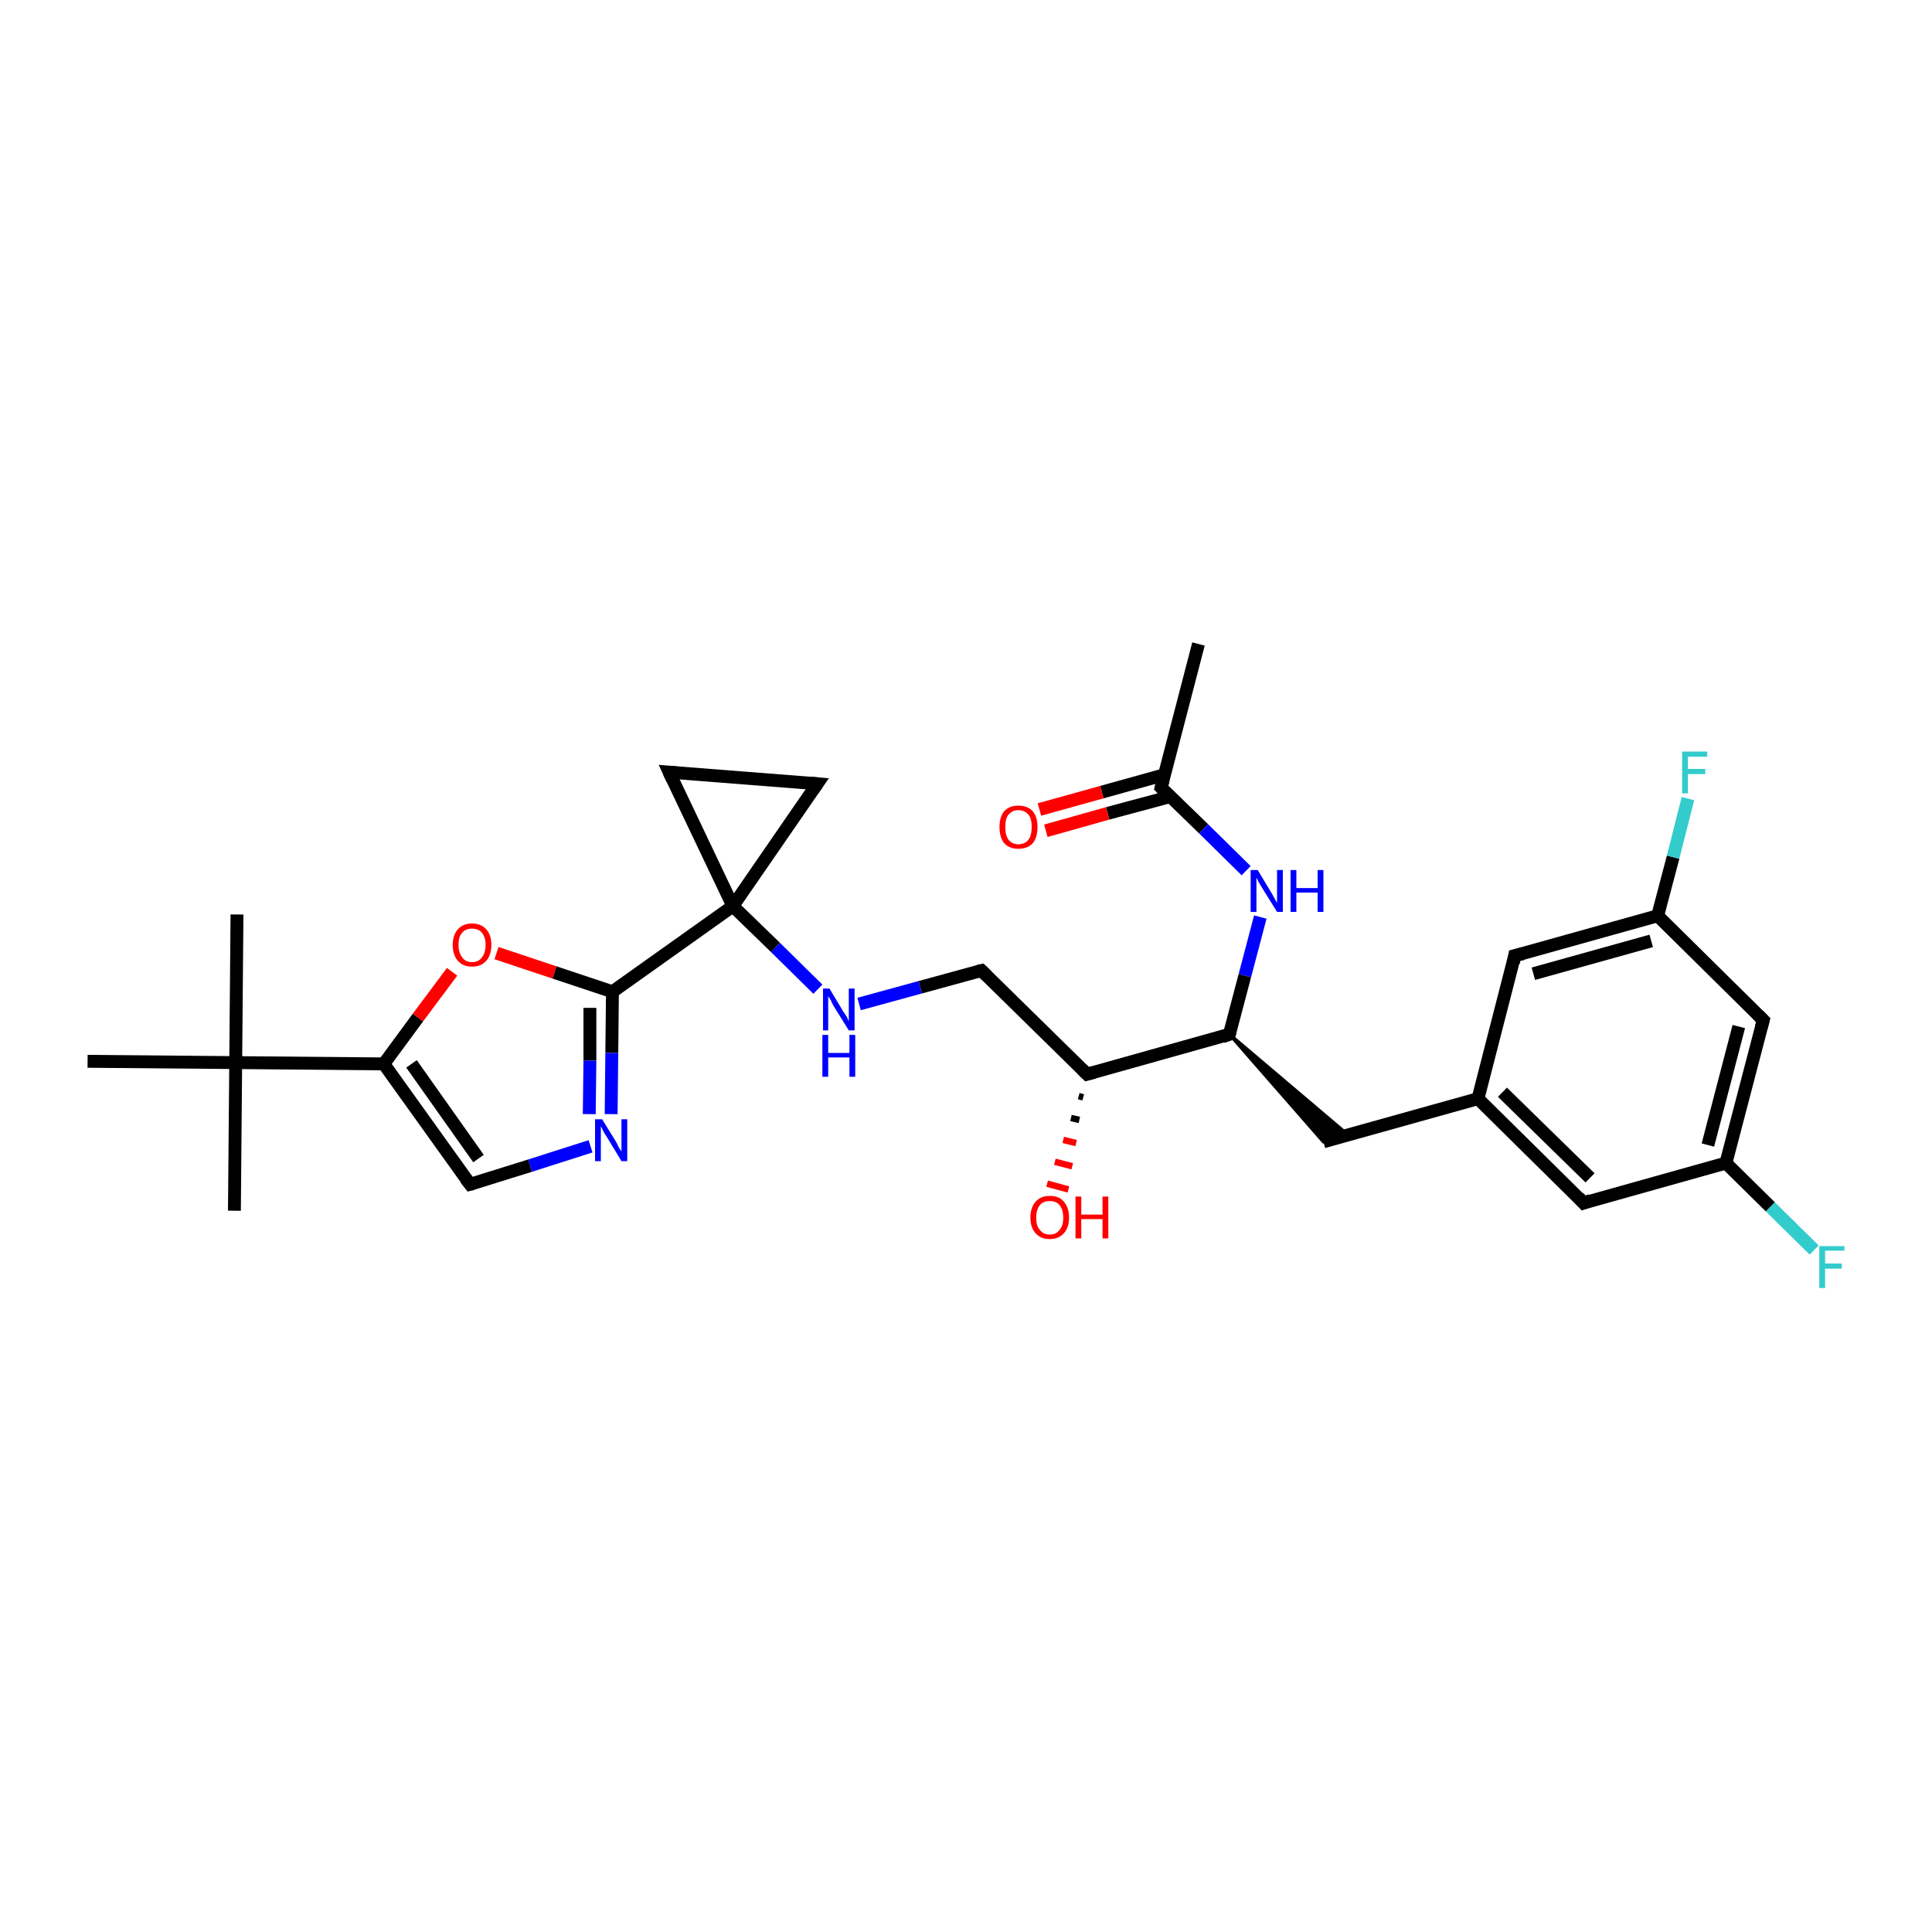 <?xml version='1.0' encoding='iso-8859-1'?>
<svg version='1.1' baseProfile='full'
              xmlns='http://www.w3.org/2000/svg'
                      xmlns:rdkit='http://www.rdkit.org/xml'
                      xmlns:xlink='http://www.w3.org/1999/xlink'
                  xml:space='preserve'
width='300px' height='300px' viewBox='0 0 300 300'>
<!-- END OF HEADER -->
<rect style='opacity:1.0;fill:#FFFFFF;stroke:none' width='300.0' height='300.0' x='0.0' y='0.0'> </rect>
<path class='bond-0 atom-0 atom-1' d='M 186.1,100.0 L 180.3,122.3' style='fill:none;fill-rule:evenodd;stroke:#000000;stroke-width:2.0px;stroke-linecap:butt;stroke-linejoin:miter;stroke-opacity:1' />
<path class='bond-1 atom-1 atom-2' d='M 180.8,120.3 L 171.1,123.0' style='fill:none;fill-rule:evenodd;stroke:#000000;stroke-width:2.0px;stroke-linecap:butt;stroke-linejoin:miter;stroke-opacity:1' />
<path class='bond-1 atom-1 atom-2' d='M 171.1,123.0 L 161.4,125.7' style='fill:none;fill-rule:evenodd;stroke:#FF0000;stroke-width:2.0px;stroke-linecap:butt;stroke-linejoin:miter;stroke-opacity:1' />
<path class='bond-1 atom-1 atom-2' d='M 181.7,123.7 L 172.0,126.3' style='fill:none;fill-rule:evenodd;stroke:#000000;stroke-width:2.0px;stroke-linecap:butt;stroke-linejoin:miter;stroke-opacity:1' />
<path class='bond-1 atom-1 atom-2' d='M 172.0,126.3 L 162.4,129.0' style='fill:none;fill-rule:evenodd;stroke:#FF0000;stroke-width:2.0px;stroke-linecap:butt;stroke-linejoin:miter;stroke-opacity:1' />
<path class='bond-2 atom-1 atom-3' d='M 180.3,122.3 L 186.9,128.7' style='fill:none;fill-rule:evenodd;stroke:#000000;stroke-width:2.0px;stroke-linecap:butt;stroke-linejoin:miter;stroke-opacity:1' />
<path class='bond-2 atom-1 atom-3' d='M 186.9,128.7 L 193.5,135.2' style='fill:none;fill-rule:evenodd;stroke:#0000FF;stroke-width:2.0px;stroke-linecap:butt;stroke-linejoin:miter;stroke-opacity:1' />
<path class='bond-3 atom-3 atom-4' d='M 195.7,142.4 L 193.3,151.5' style='fill:none;fill-rule:evenodd;stroke:#0000FF;stroke-width:2.0px;stroke-linecap:butt;stroke-linejoin:miter;stroke-opacity:1' />
<path class='bond-3 atom-3 atom-4' d='M 193.3,151.5 L 190.9,160.6' style='fill:none;fill-rule:evenodd;stroke:#000000;stroke-width:2.0px;stroke-linecap:butt;stroke-linejoin:miter;stroke-opacity:1' />
<path class='bond-4 atom-4 atom-5' d='M 190.9,160.6 L 209.3,176.2 L 205.5,177.3 Z' style='fill:#000000;fill-rule:evenodd;fill-opacity:1;stroke:#000000;stroke-width:0.5px;stroke-linecap:butt;stroke-linejoin:miter;stroke-opacity:1;' />
<path class='bond-5 atom-5 atom-6' d='M 205.5,177.3 L 229.5,170.6' style='fill:none;fill-rule:evenodd;stroke:#000000;stroke-width:2.0px;stroke-linecap:butt;stroke-linejoin:miter;stroke-opacity:1' />
<path class='bond-6 atom-6 atom-7' d='M 229.5,170.6 L 245.9,186.8' style='fill:none;fill-rule:evenodd;stroke:#000000;stroke-width:2.0px;stroke-linecap:butt;stroke-linejoin:miter;stroke-opacity:1' />
<path class='bond-6 atom-6 atom-7' d='M 233.3,169.6 L 246.9,182.9' style='fill:none;fill-rule:evenodd;stroke:#000000;stroke-width:2.0px;stroke-linecap:butt;stroke-linejoin:miter;stroke-opacity:1' />
<path class='bond-7 atom-7 atom-8' d='M 245.9,186.8 L 268.0,180.6' style='fill:none;fill-rule:evenodd;stroke:#000000;stroke-width:2.0px;stroke-linecap:butt;stroke-linejoin:miter;stroke-opacity:1' />
<path class='bond-8 atom-8 atom-9' d='M 268.0,180.6 L 274.9,187.4' style='fill:none;fill-rule:evenodd;stroke:#000000;stroke-width:2.0px;stroke-linecap:butt;stroke-linejoin:miter;stroke-opacity:1' />
<path class='bond-8 atom-8 atom-9' d='M 274.9,187.4 L 281.7,194.1' style='fill:none;fill-rule:evenodd;stroke:#33CCCC;stroke-width:2.0px;stroke-linecap:butt;stroke-linejoin:miter;stroke-opacity:1' />
<path class='bond-9 atom-8 atom-10' d='M 268.0,180.6 L 273.8,158.4' style='fill:none;fill-rule:evenodd;stroke:#000000;stroke-width:2.0px;stroke-linecap:butt;stroke-linejoin:miter;stroke-opacity:1' />
<path class='bond-9 atom-8 atom-10' d='M 265.2,177.8 L 270.0,159.4' style='fill:none;fill-rule:evenodd;stroke:#000000;stroke-width:2.0px;stroke-linecap:butt;stroke-linejoin:miter;stroke-opacity:1' />
<path class='bond-10 atom-10 atom-11' d='M 273.8,158.4 L 257.4,142.2' style='fill:none;fill-rule:evenodd;stroke:#000000;stroke-width:2.0px;stroke-linecap:butt;stroke-linejoin:miter;stroke-opacity:1' />
<path class='bond-11 atom-11 atom-12' d='M 257.4,142.2 L 259.8,133.1' style='fill:none;fill-rule:evenodd;stroke:#000000;stroke-width:2.0px;stroke-linecap:butt;stroke-linejoin:miter;stroke-opacity:1' />
<path class='bond-11 atom-11 atom-12' d='M 259.8,133.1 L 262.1,124.0' style='fill:none;fill-rule:evenodd;stroke:#33CCCC;stroke-width:2.0px;stroke-linecap:butt;stroke-linejoin:miter;stroke-opacity:1' />
<path class='bond-12 atom-11 atom-13' d='M 257.4,142.2 L 235.2,148.4' style='fill:none;fill-rule:evenodd;stroke:#000000;stroke-width:2.0px;stroke-linecap:butt;stroke-linejoin:miter;stroke-opacity:1' />
<path class='bond-12 atom-11 atom-13' d='M 256.4,146.1 L 238.1,151.2' style='fill:none;fill-rule:evenodd;stroke:#000000;stroke-width:2.0px;stroke-linecap:butt;stroke-linejoin:miter;stroke-opacity:1' />
<path class='bond-13 atom-4 atom-14' d='M 190.9,160.6 L 168.8,166.8' style='fill:none;fill-rule:evenodd;stroke:#000000;stroke-width:2.0px;stroke-linecap:butt;stroke-linejoin:miter;stroke-opacity:1' />
<path class='bond-14 atom-14 atom-15' d='M 168.2,170.4 L 167.5,170.2' style='fill:none;fill-rule:evenodd;stroke:#000000;stroke-width:1.0px;stroke-linecap:butt;stroke-linejoin:miter;stroke-opacity:1' />
<path class='bond-14 atom-14 atom-15' d='M 167.6,173.9 L 166.3,173.6' style='fill:none;fill-rule:evenodd;stroke:#000000;stroke-width:1.0px;stroke-linecap:butt;stroke-linejoin:miter;stroke-opacity:1' />
<path class='bond-14 atom-14 atom-15' d='M 167.1,177.5 L 165.1,177.0' style='fill:none;fill-rule:evenodd;stroke:#FF0000;stroke-width:1.0px;stroke-linecap:butt;stroke-linejoin:miter;stroke-opacity:1' />
<path class='bond-14 atom-14 atom-15' d='M 166.5,181.1 L 163.8,180.4' style='fill:none;fill-rule:evenodd;stroke:#FF0000;stroke-width:1.0px;stroke-linecap:butt;stroke-linejoin:miter;stroke-opacity:1' />
<path class='bond-14 atom-14 atom-15' d='M 165.9,184.7 L 162.6,183.8' style='fill:none;fill-rule:evenodd;stroke:#FF0000;stroke-width:1.0px;stroke-linecap:butt;stroke-linejoin:miter;stroke-opacity:1' />
<path class='bond-15 atom-14 atom-16' d='M 168.8,166.8 L 152.4,150.7' style='fill:none;fill-rule:evenodd;stroke:#000000;stroke-width:2.0px;stroke-linecap:butt;stroke-linejoin:miter;stroke-opacity:1' />
<path class='bond-16 atom-16 atom-17' d='M 152.4,150.7 L 142.9,153.3' style='fill:none;fill-rule:evenodd;stroke:#000000;stroke-width:2.0px;stroke-linecap:butt;stroke-linejoin:miter;stroke-opacity:1' />
<path class='bond-16 atom-16 atom-17' d='M 142.9,153.3 L 133.4,155.9' style='fill:none;fill-rule:evenodd;stroke:#0000FF;stroke-width:2.0px;stroke-linecap:butt;stroke-linejoin:miter;stroke-opacity:1' />
<path class='bond-17 atom-17 atom-18' d='M 127.0,153.6 L 120.4,147.1' style='fill:none;fill-rule:evenodd;stroke:#0000FF;stroke-width:2.0px;stroke-linecap:butt;stroke-linejoin:miter;stroke-opacity:1' />
<path class='bond-17 atom-17 atom-18' d='M 120.4,147.1 L 113.8,140.7' style='fill:none;fill-rule:evenodd;stroke:#000000;stroke-width:2.0px;stroke-linecap:butt;stroke-linejoin:miter;stroke-opacity:1' />
<path class='bond-18 atom-18 atom-19' d='M 113.8,140.7 L 103.9,119.9' style='fill:none;fill-rule:evenodd;stroke:#000000;stroke-width:2.0px;stroke-linecap:butt;stroke-linejoin:miter;stroke-opacity:1' />
<path class='bond-19 atom-19 atom-20' d='M 103.9,119.9 L 126.9,121.7' style='fill:none;fill-rule:evenodd;stroke:#000000;stroke-width:2.0px;stroke-linecap:butt;stroke-linejoin:miter;stroke-opacity:1' />
<path class='bond-20 atom-18 atom-21' d='M 113.8,140.7 L 95.1,154.0' style='fill:none;fill-rule:evenodd;stroke:#000000;stroke-width:2.0px;stroke-linecap:butt;stroke-linejoin:miter;stroke-opacity:1' />
<path class='bond-21 atom-21 atom-22' d='M 95.1,154.0 L 95.0,163.5' style='fill:none;fill-rule:evenodd;stroke:#000000;stroke-width:2.0px;stroke-linecap:butt;stroke-linejoin:miter;stroke-opacity:1' />
<path class='bond-21 atom-21 atom-22' d='M 95.0,163.5 L 94.9,173.0' style='fill:none;fill-rule:evenodd;stroke:#0000FF;stroke-width:2.0px;stroke-linecap:butt;stroke-linejoin:miter;stroke-opacity:1' />
<path class='bond-21 atom-21 atom-22' d='M 91.6,156.5 L 91.6,164.7' style='fill:none;fill-rule:evenodd;stroke:#000000;stroke-width:2.0px;stroke-linecap:butt;stroke-linejoin:miter;stroke-opacity:1' />
<path class='bond-21 atom-21 atom-22' d='M 91.6,164.7 L 91.5,173.0' style='fill:none;fill-rule:evenodd;stroke:#0000FF;stroke-width:2.0px;stroke-linecap:butt;stroke-linejoin:miter;stroke-opacity:1' />
<path class='bond-22 atom-22 atom-23' d='M 91.7,178.0 L 82.3,181.0' style='fill:none;fill-rule:evenodd;stroke:#0000FF;stroke-width:2.0px;stroke-linecap:butt;stroke-linejoin:miter;stroke-opacity:1' />
<path class='bond-22 atom-22 atom-23' d='M 82.3,181.0 L 73.0,183.9' style='fill:none;fill-rule:evenodd;stroke:#000000;stroke-width:2.0px;stroke-linecap:butt;stroke-linejoin:miter;stroke-opacity:1' />
<path class='bond-23 atom-23 atom-24' d='M 73.0,183.9 L 59.6,165.2' style='fill:none;fill-rule:evenodd;stroke:#000000;stroke-width:2.0px;stroke-linecap:butt;stroke-linejoin:miter;stroke-opacity:1' />
<path class='bond-23 atom-23 atom-24' d='M 74.3,179.9 L 63.9,165.2' style='fill:none;fill-rule:evenodd;stroke:#000000;stroke-width:2.0px;stroke-linecap:butt;stroke-linejoin:miter;stroke-opacity:1' />
<path class='bond-24 atom-24 atom-25' d='M 59.6,165.2 L 64.9,158.0' style='fill:none;fill-rule:evenodd;stroke:#000000;stroke-width:2.0px;stroke-linecap:butt;stroke-linejoin:miter;stroke-opacity:1' />
<path class='bond-24 atom-24 atom-25' d='M 64.9,158.0 L 70.2,150.9' style='fill:none;fill-rule:evenodd;stroke:#FF0000;stroke-width:2.0px;stroke-linecap:butt;stroke-linejoin:miter;stroke-opacity:1' />
<path class='bond-25 atom-24 atom-26' d='M 59.6,165.2 L 36.6,165.0' style='fill:none;fill-rule:evenodd;stroke:#000000;stroke-width:2.0px;stroke-linecap:butt;stroke-linejoin:miter;stroke-opacity:1' />
<path class='bond-26 atom-26 atom-27' d='M 36.6,165.0 L 36.4,188.0' style='fill:none;fill-rule:evenodd;stroke:#000000;stroke-width:2.0px;stroke-linecap:butt;stroke-linejoin:miter;stroke-opacity:1' />
<path class='bond-27 atom-26 atom-28' d='M 36.6,165.0 L 36.8,142.0' style='fill:none;fill-rule:evenodd;stroke:#000000;stroke-width:2.0px;stroke-linecap:butt;stroke-linejoin:miter;stroke-opacity:1' />
<path class='bond-28 atom-26 atom-29' d='M 36.6,165.0 L 13.6,164.8' style='fill:none;fill-rule:evenodd;stroke:#000000;stroke-width:2.0px;stroke-linecap:butt;stroke-linejoin:miter;stroke-opacity:1' />
<path class='bond-29 atom-13 atom-6' d='M 235.2,148.4 L 229.5,170.6' style='fill:none;fill-rule:evenodd;stroke:#000000;stroke-width:2.0px;stroke-linecap:butt;stroke-linejoin:miter;stroke-opacity:1' />
<path class='bond-30 atom-20 atom-18' d='M 126.9,121.7 L 113.8,140.7' style='fill:none;fill-rule:evenodd;stroke:#000000;stroke-width:2.0px;stroke-linecap:butt;stroke-linejoin:miter;stroke-opacity:1' />
<path class='bond-31 atom-25 atom-21' d='M 77.1,148.0 L 86.1,151.0' style='fill:none;fill-rule:evenodd;stroke:#FF0000;stroke-width:2.0px;stroke-linecap:butt;stroke-linejoin:miter;stroke-opacity:1' />
<path class='bond-31 atom-25 atom-21' d='M 86.1,151.0 L 95.1,154.0' style='fill:none;fill-rule:evenodd;stroke:#000000;stroke-width:2.0px;stroke-linecap:butt;stroke-linejoin:miter;stroke-opacity:1' />
<path d='M 180.6,121.2 L 180.3,122.3 L 180.6,122.6' style='fill:none;stroke:#000000;stroke-width:2.0px;stroke-linecap:butt;stroke-linejoin:miter;stroke-opacity:1;' />
<path d='M 191.0,160.2 L 190.9,160.6 L 189.8,161.0' style='fill:none;stroke:#000000;stroke-width:2.0px;stroke-linecap:butt;stroke-linejoin:miter;stroke-opacity:1;' />
<path d='M 245.1,185.9 L 245.9,186.8 L 247.0,186.4' style='fill:none;stroke:#000000;stroke-width:2.0px;stroke-linecap:butt;stroke-linejoin:miter;stroke-opacity:1;' />
<path d='M 273.5,159.5 L 273.8,158.4 L 273.0,157.6' style='fill:none;stroke:#000000;stroke-width:2.0px;stroke-linecap:butt;stroke-linejoin:miter;stroke-opacity:1;' />
<path d='M 236.4,148.1 L 235.2,148.4 L 235.0,149.5' style='fill:none;stroke:#000000;stroke-width:2.0px;stroke-linecap:butt;stroke-linejoin:miter;stroke-opacity:1;' />
<path d='M 169.9,166.5 L 168.8,166.8 L 168.0,166.0' style='fill:none;stroke:#000000;stroke-width:2.0px;stroke-linecap:butt;stroke-linejoin:miter;stroke-opacity:1;' />
<path d='M 153.2,151.5 L 152.4,150.7 L 151.9,150.8' style='fill:none;stroke:#000000;stroke-width:2.0px;stroke-linecap:butt;stroke-linejoin:miter;stroke-opacity:1;' />
<path d='M 104.4,121.0 L 103.9,119.9 L 105.1,120.0' style='fill:none;stroke:#000000;stroke-width:2.0px;stroke-linecap:butt;stroke-linejoin:miter;stroke-opacity:1;' />
<path d='M 125.7,121.6 L 126.9,121.7 L 126.2,122.7' style='fill:none;stroke:#000000;stroke-width:2.0px;stroke-linecap:butt;stroke-linejoin:miter;stroke-opacity:1;' />
<path d='M 73.4,183.8 L 73.0,183.9 L 72.3,183.0' style='fill:none;stroke:#000000;stroke-width:2.0px;stroke-linecap:butt;stroke-linejoin:miter;stroke-opacity:1;' />
<path class='atom-2' d='M 155.2 128.4
Q 155.2 126.9, 155.9 126.0
Q 156.7 125.1, 158.1 125.1
Q 159.6 125.1, 160.4 126.0
Q 161.1 126.9, 161.1 128.4
Q 161.1 130.0, 160.4 130.9
Q 159.6 131.8, 158.1 131.8
Q 156.7 131.8, 155.9 130.9
Q 155.2 130.0, 155.2 128.4
M 158.1 131.1
Q 159.1 131.1, 159.7 130.4
Q 160.2 129.7, 160.2 128.4
Q 160.2 127.1, 159.7 126.5
Q 159.1 125.8, 158.1 125.8
Q 157.2 125.8, 156.6 126.5
Q 156.1 127.1, 156.1 128.4
Q 156.1 129.7, 156.6 130.4
Q 157.2 131.1, 158.1 131.1
' fill='#FF0000'/>
<path class='atom-3' d='M 195.3 135.1
L 197.4 138.6
Q 197.6 138.9, 197.9 139.5
Q 198.3 140.2, 198.3 140.2
L 198.3 135.1
L 199.2 135.1
L 199.2 141.6
L 198.3 141.6
L 196.0 137.9
Q 195.7 137.4, 195.4 136.9
Q 195.2 136.4, 195.1 136.3
L 195.1 141.6
L 194.2 141.6
L 194.2 135.1
L 195.3 135.1
' fill='#0000FF'/>
<path class='atom-3' d='M 200.4 135.1
L 201.3 135.1
L 201.3 137.9
L 204.6 137.9
L 204.6 135.1
L 205.5 135.1
L 205.5 141.6
L 204.6 141.6
L 204.6 138.6
L 201.3 138.6
L 201.3 141.6
L 200.4 141.6
L 200.4 135.1
' fill='#0000FF'/>
<path class='atom-9' d='M 282.5 193.5
L 286.4 193.5
L 286.4 194.2
L 283.4 194.2
L 283.4 196.2
L 286.0 196.2
L 286.0 197.0
L 283.4 197.0
L 283.4 200.0
L 282.5 200.0
L 282.5 193.5
' fill='#33CCCC'/>
<path class='atom-12' d='M 261.2 116.7
L 265.1 116.7
L 265.1 117.5
L 262.1 117.5
L 262.1 119.4
L 264.8 119.4
L 264.8 120.2
L 262.1 120.2
L 262.1 123.2
L 261.2 123.2
L 261.2 116.7
' fill='#33CCCC'/>
<path class='atom-15' d='M 160.0 189.1
Q 160.0 187.5, 160.8 186.6
Q 161.6 185.7, 163.0 185.7
Q 164.5 185.7, 165.2 186.6
Q 166.0 187.5, 166.0 189.1
Q 166.0 190.6, 165.2 191.5
Q 164.4 192.4, 163.0 192.4
Q 161.6 192.4, 160.8 191.5
Q 160.0 190.6, 160.0 189.1
M 163.0 191.7
Q 164.0 191.7, 164.5 191.0
Q 165.1 190.4, 165.1 189.1
Q 165.1 187.8, 164.5 187.1
Q 164.0 186.5, 163.0 186.5
Q 162.0 186.5, 161.5 187.1
Q 160.9 187.8, 160.9 189.1
Q 160.9 190.4, 161.5 191.0
Q 162.0 191.7, 163.0 191.7
' fill='#FF0000'/>
<path class='atom-15' d='M 167.0 185.8
L 167.9 185.8
L 167.9 188.6
L 171.2 188.6
L 171.2 185.8
L 172.1 185.8
L 172.1 192.3
L 171.2 192.3
L 171.2 189.3
L 167.9 189.3
L 167.9 192.3
L 167.0 192.3
L 167.0 185.8
' fill='#FF0000'/>
<path class='atom-17' d='M 128.8 153.5
L 130.9 157.0
Q 131.1 157.3, 131.5 157.9
Q 131.8 158.6, 131.8 158.6
L 131.8 153.5
L 132.7 153.5
L 132.7 160.0
L 131.8 160.0
L 129.5 156.3
Q 129.2 155.8, 129.0 155.3
Q 128.7 154.8, 128.6 154.7
L 128.6 160.0
L 127.8 160.0
L 127.8 153.5
L 128.8 153.5
' fill='#0000FF'/>
<path class='atom-17' d='M 127.7 160.7
L 128.6 160.7
L 128.6 163.5
L 131.9 163.5
L 131.9 160.7
L 132.8 160.7
L 132.8 167.2
L 131.9 167.2
L 131.9 164.2
L 128.6 164.2
L 128.6 167.2
L 127.7 167.2
L 127.7 160.7
' fill='#0000FF'/>
<path class='atom-22' d='M 93.5 173.8
L 95.6 177.2
Q 95.8 177.5, 96.1 178.2
Q 96.5 178.8, 96.5 178.8
L 96.5 173.8
L 97.4 173.8
L 97.4 180.3
L 96.5 180.3
L 94.2 176.5
Q 93.9 176.1, 93.6 175.5
Q 93.4 175.0, 93.3 174.9
L 93.3 180.3
L 92.4 180.3
L 92.4 173.8
L 93.5 173.8
' fill='#0000FF'/>
<path class='atom-25' d='M 70.3 146.7
Q 70.3 145.2, 71.1 144.3
Q 71.9 143.4, 73.3 143.4
Q 74.7 143.4, 75.5 144.3
Q 76.3 145.2, 76.3 146.7
Q 76.3 148.3, 75.5 149.2
Q 74.7 150.1, 73.3 150.1
Q 71.9 150.1, 71.1 149.2
Q 70.3 148.3, 70.3 146.7
M 73.3 149.4
Q 74.3 149.4, 74.8 148.7
Q 75.4 148.0, 75.4 146.7
Q 75.4 145.5, 74.8 144.8
Q 74.3 144.2, 73.3 144.2
Q 72.3 144.2, 71.8 144.8
Q 71.2 145.4, 71.2 146.7
Q 71.2 148.0, 71.8 148.7
Q 72.3 149.4, 73.3 149.4
' fill='#FF0000'/>
</svg>
